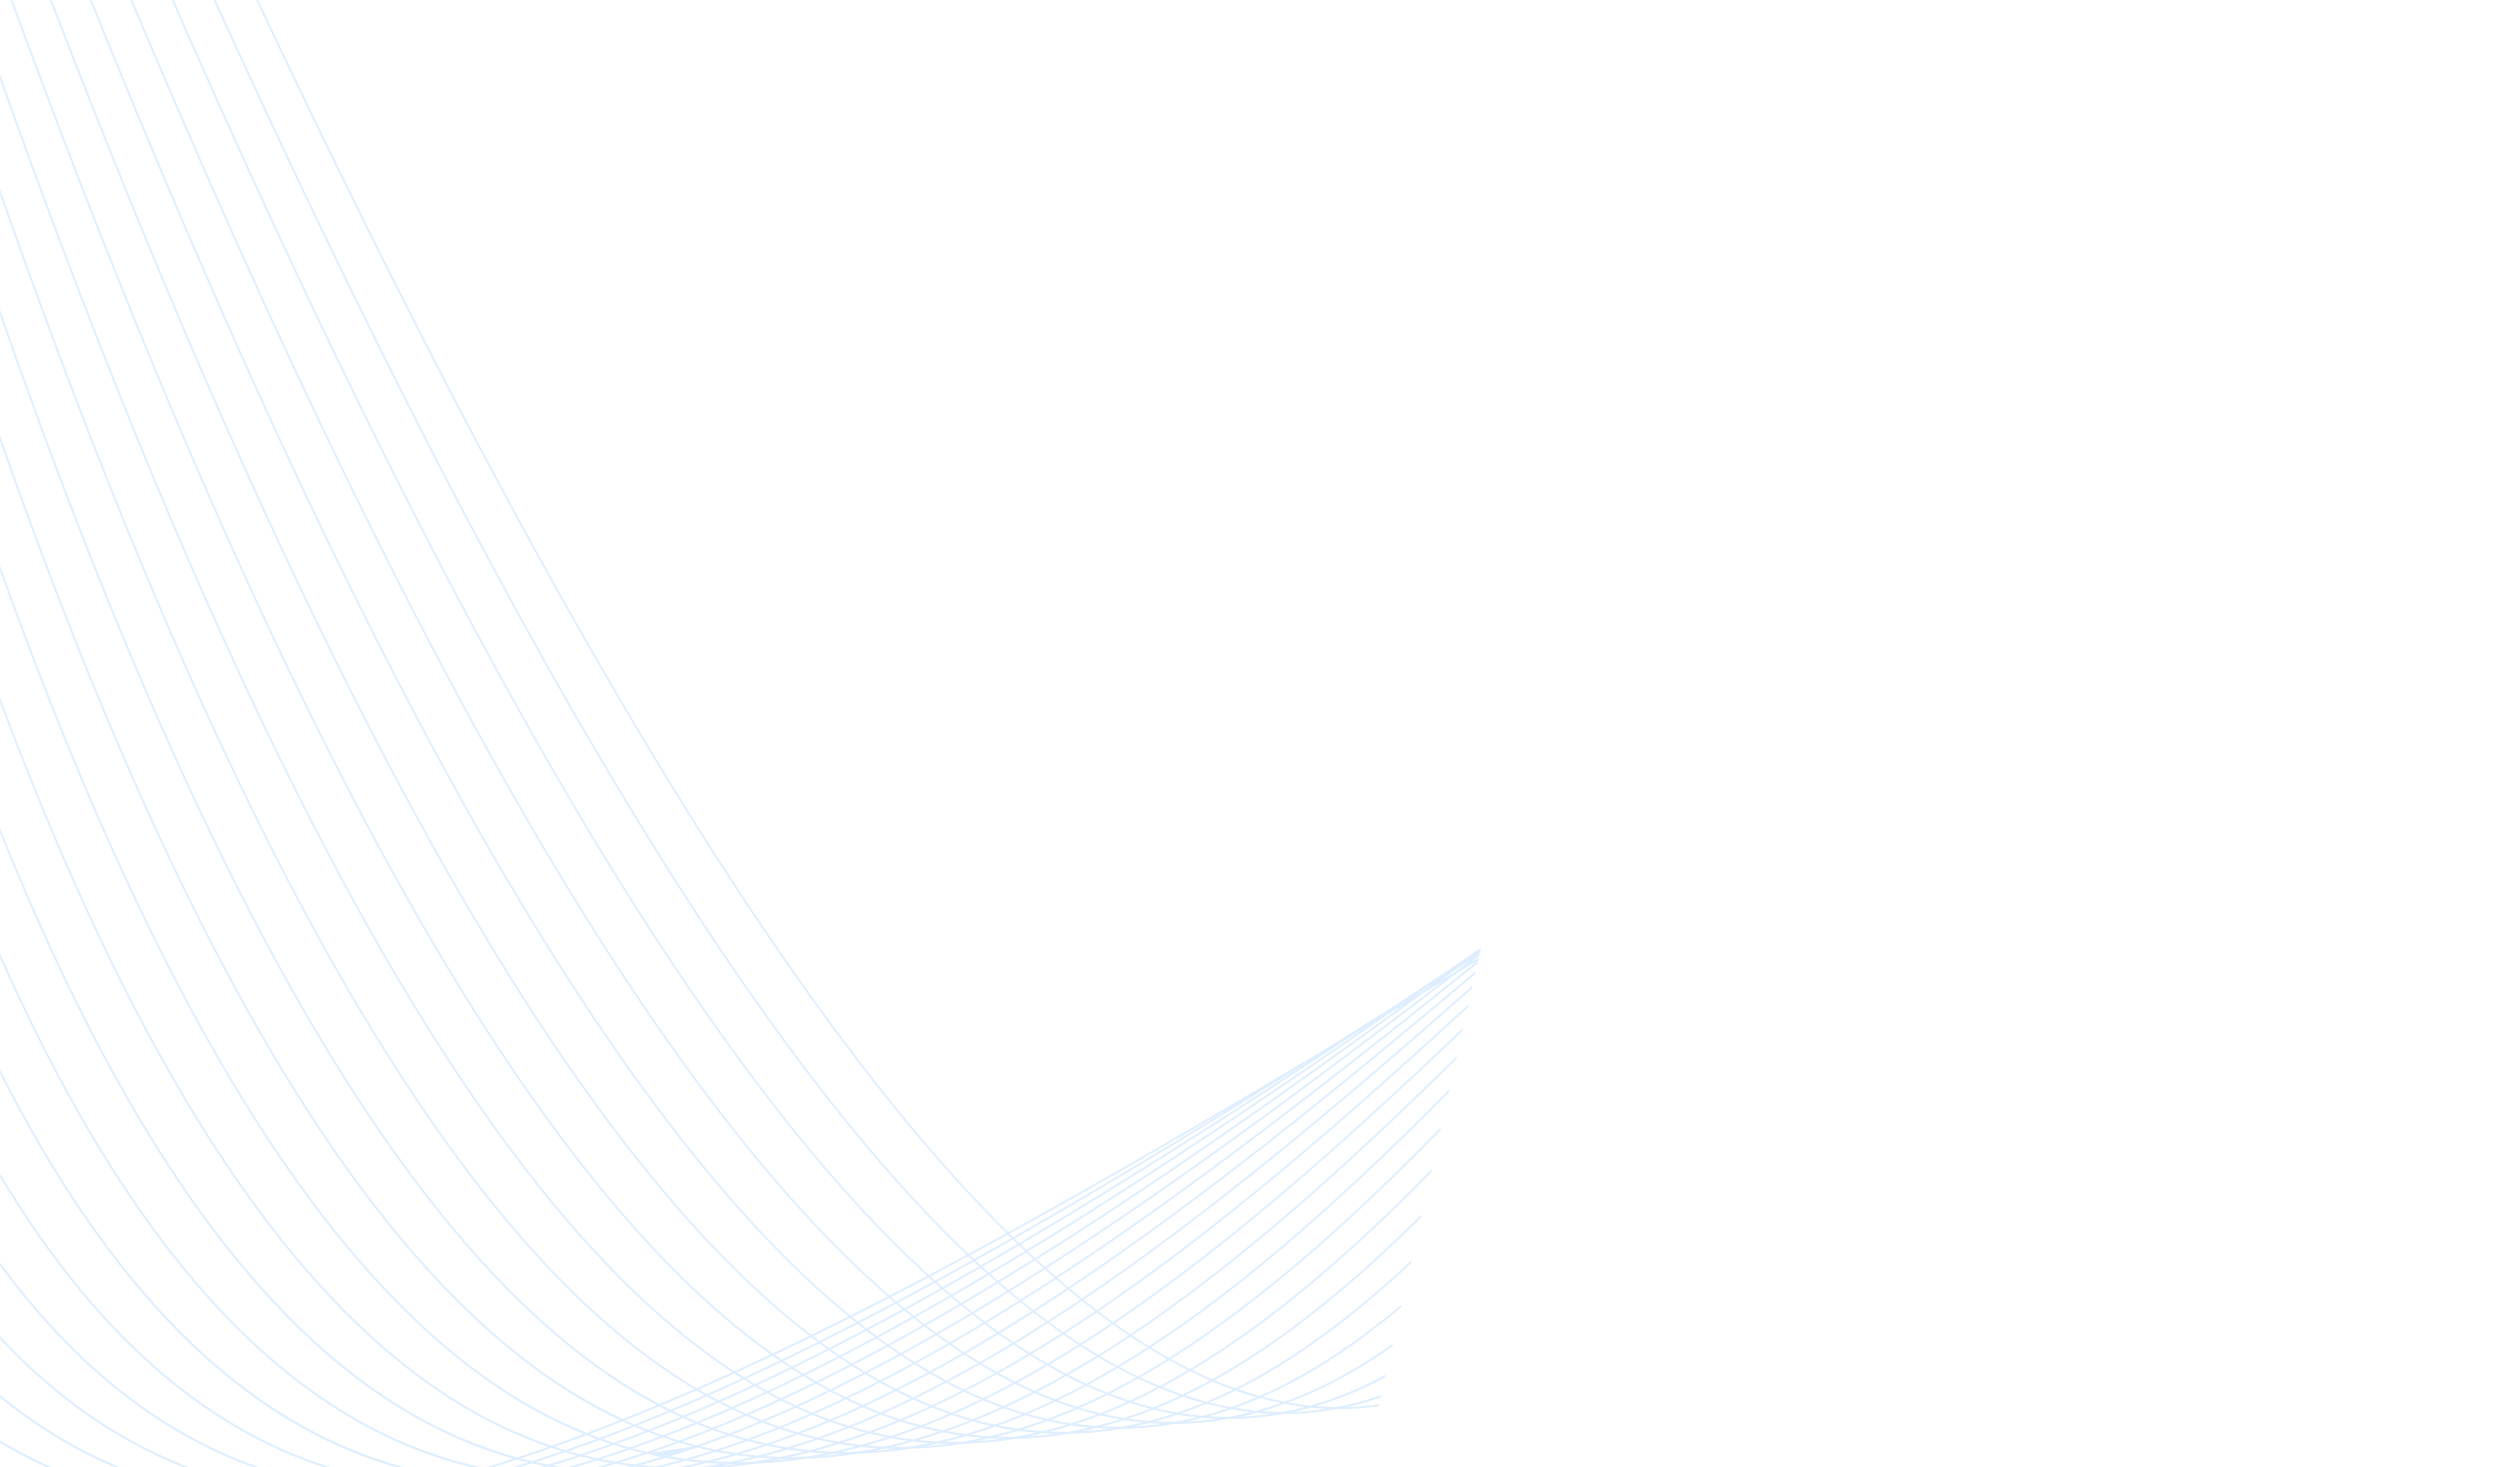 <svg width="1920" height="1127" viewBox="0 0 1920 1127" fill="none" xmlns="http://www.w3.org/2000/svg">
<mask id="mask0_1_5036" style="mask-type:alpha" maskUnits="userSpaceOnUse" x="0" y="0" width="1920" height="1127">
<rect width="1920" height="1127" fill="#4BC261"/>
</mask>
<g mask="url(#mask0_1_5036)">
<path opacity="0.3" d="M320.127 1148.22C318.471 1148.22 316.819 1148.19 315.166 1148.16C312.294 1148.74 309.438 1149.26 306.575 1149.8C308.108 1149.71 309.631 1149.64 311.171 1149.54C314.15 1149.12 317.134 1148.68 320.127 1148.22ZM511.176 1117.92C518.241 1115.74 525.33 1113.43 532.449 1110.99L511.176 1117.92ZM345.127 1143.86C342.374 1143.75 339.614 1143.66 336.873 1143.48C332.169 1144.56 327.488 1145.59 322.818 1146.57C325.534 1146.55 328.254 1146.51 330.98 1146.44C335.682 1145.63 340.392 1144.78 345.127 1143.86ZM358.083 1144.19C356.006 1144.18 353.934 1144.15 351.867 1144.09C348.659 1144.75 345.459 1145.39 342.27 1146C344.192 1145.9 346.112 1145.81 348.043 1145.69C351.382 1145.21 354.728 1144.72 358.083 1144.19ZM368.988 1138.77C365.917 1138.5 362.843 1138.23 359.78 1137.88C354.034 1139.38 348.309 1140.81 342.61 1142.16C345.698 1142.3 348.788 1142.41 351.887 1142.48C357.564 1141.32 363.263 1140.09 368.987 1138.77L368.988 1138.77ZM382.892 1139.72C379.86 1139.56 376.827 1139.45 373.806 1139.23C368.902 1140.4 364.019 1141.52 359.148 1142.58C362.125 1142.59 365.109 1142.57 368.097 1142.52C373.011 1141.65 377.94 1140.72 382.887 1139.72L382.892 1139.72ZM396.718 1140.15C394.201 1140.12 391.681 1140.12 389.176 1140.04C385.659 1140.78 382.151 1141.49 378.652 1142.17C380.982 1142.07 383.312 1141.98 385.651 1141.84C389.33 1141.32 393.019 1140.76 396.722 1140.15L396.718 1140.15ZM405.651 1140.22L405.615 1140.22L405.521 1140.24L405.655 1140.22L405.651 1140.22ZM392.923 1132.82C389.878 1132.38 386.847 1131.83 383.812 1131.3C377.303 1133.17 370.818 1134.98 364.363 1136.69C367.515 1137.02 370.667 1137.36 373.83 1137.6C380.167 1136.09 386.525 1134.51 392.92 1132.81L392.923 1132.82ZM406.647 1134.46C403.446 1134.14 400.261 1133.72 397.07 1133.31C391.118 1134.92 385.187 1136.46 379.282 1137.91C382.586 1138.1 385.884 1138.31 389.202 1138.42C394.992 1137.19 400.81 1135.87 406.647 1134.46ZM421.046 1135.6C417.865 1135.41 414.686 1135.18 411.514 1134.91C406.34 1136.19 401.186 1137.38 396.05 1138.53C399.24 1138.58 402.424 1138.64 405.623 1138.61C410.746 1137.68 415.885 1136.68 421.046 1135.6ZM435.17 1136.14C432.467 1136.09 429.759 1136.04 427.064 1135.93C423.236 1136.77 419.42 1137.56 415.611 1138.32C418.055 1138.23 420.492 1138.2 422.94 1138.06C427.007 1137.49 431.083 1136.83 435.17 1136.14ZM444.941 1136.22C444.565 1136.23 444.183 1136.24 443.807 1136.24L442.264 1136.53C443.158 1136.43 444.051 1136.32 444.945 1136.22L444.941 1136.22ZM417.843 1125.79C414.716 1125.17 411.594 1124.55 408.477 1123.82C401.42 1126.06 394.4 1128.2 387.409 1130.25C390.639 1130.77 393.875 1131.25 397.116 1131.68C403.997 1129.81 410.9 1127.86 417.84 1125.79L417.843 1125.79ZM430.963 1128.17C427.659 1127.65 424.362 1127.08 421.07 1126.44C414.427 1128.45 407.814 1130.35 401.224 1132.17C404.658 1132.59 408.099 1132.98 411.549 1133.28C417.992 1131.68 424.466 1129.98 430.963 1128.17ZM444.944 1130.11C441.55 1129.72 438.161 1129.25 434.775 1128.74C428.645 1130.47 422.553 1132.09 416.471 1133.64C420.009 1133.91 423.545 1134.16 427.094 1134.31C433.023 1133 438.973 1131.61 444.944 1130.11ZM459.629 1131.48C456.265 1131.25 452.916 1130.91 449.564 1130.57C444.179 1131.95 438.815 1133.25 433.469 1134.48C436.92 1134.56 440.371 1134.64 443.836 1134.63C449.082 1133.66 454.342 1132.63 459.629 1131.48ZM473.955 1132.22C471.118 1132.14 468.288 1131.94 465.461 1131.79C461.278 1132.74 457.109 1133.63 452.95 1134.48C455.805 1134.39 458.663 1134.28 461.525 1134.14C465.662 1133.54 469.797 1132.93 473.955 1132.22ZM484.781 1132.26C483.948 1132.27 483.116 1132.25 482.283 1132.26C481.262 1132.45 480.236 1132.64 479.216 1132.83C481.069 1132.66 482.925 1132.47 484.781 1132.26ZM442.975 1117.91C440.029 1117.13 437.094 1116.23 434.158 1115.34C426.568 1117.95 419.016 1120.45 411.496 1122.86C414.699 1123.56 417.913 1124.18 421.123 1124.79C428.375 1122.6 435.655 1120.32 442.975 1117.91ZM455.627 1120.91C452.358 1120.19 449.097 1119.4 445.833 1118.59C438.634 1120.98 431.47 1123.26 424.334 1125.44C427.819 1126.07 431.319 1126.59 434.813 1127.1C441.722 1125.15 448.656 1123.08 455.623 1120.91L455.627 1120.91ZM469.204 1123.56C465.664 1122.94 462.126 1122.35 458.593 1121.61C451.871 1123.73 445.178 1125.74 438.51 1127.66C442.194 1128.16 445.891 1128.56 449.587 1128.94C456.101 1127.26 462.637 1125.46 469.199 1123.56L469.204 1123.56ZM483.661 1125.74C479.99 1125.27 476.321 1124.79 472.662 1124.19C466.441 1126.03 460.244 1127.75 454.071 1129.38C457.869 1129.72 461.675 1129.96 465.487 1130.16C471.525 1128.79 477.584 1127.32 483.665 1125.74L483.661 1125.74ZM498.761 1127.3C495.092 1127.01 491.419 1126.69 487.757 1126.27C482.234 1127.75 476.724 1129.16 471.235 1130.46C474.919 1130.6 478.613 1130.63 482.307 1130.65C484.823 1130.17 487.331 1129.75 489.856 1129.23C492.817 1128.62 495.789 1127.98 498.761 1127.3ZM513.452 1128.13C510.271 1128.02 507.095 1127.92 503.924 1127.71C499.489 1128.75 495.069 1129.75 490.654 1130.66C493.87 1130.59 497.097 1130.41 500.323 1130.26C504.689 1129.62 509.068 1128.91 513.453 1128.13L513.452 1128.13ZM524.723 1128.38C523.488 1128.38 522.257 1128.39 521.022 1128.37C519.611 1128.65 518.206 1128.88 516.796 1129.14C519.436 1128.9 522.073 1128.67 524.719 1128.38L524.723 1128.38ZM469.076 1108.91C466.169 1107.96 463.262 1107.01 460.355 1105.98C452.47 1108.89 444.621 1111.7 436.809 1114.42C439.838 1115.29 442.865 1116.15 445.904 1116.93C453.596 1114.37 461.316 1111.7 469.079 1108.92L469.076 1108.91ZM481.007 1112.57C477.81 1111.65 474.617 1110.72 471.423 1109.7C463.833 1112.45 456.277 1115.07 448.754 1117.6C452.052 1118.43 455.353 1119.26 458.659 1119.96C466.075 1117.61 473.52 1115.16 481.006 1112.57L481.007 1112.57ZM493.867 1115.97C490.446 1115.14 487.027 1114.24 483.61 1113.29C476.334 1115.83 469.091 1118.24 461.873 1120.56C465.485 1121.27 469.099 1121.96 472.717 1122.55C479.739 1120.48 486.788 1118.28 493.871 1115.97L493.867 1115.97ZM507.671 1118.97C504.059 1118.28 500.456 1117.46 496.85 1116.63C489.958 1118.91 483.095 1121.06 476.254 1123.11C480.095 1123.7 483.942 1124.2 487.794 1124.64C494.393 1122.87 501.018 1120.98 507.667 1118.97L507.671 1118.97ZM522.377 1121.44C518.628 1120.9 514.883 1120.24 511.14 1119.56C504.759 1121.52 498.401 1123.38 492.065 1125.12C496.024 1125.53 499.991 1125.84 503.962 1126.09C510.084 1124.65 516.22 1123.12 522.377 1121.44ZM537.654 1123.21C533.935 1122.87 530.221 1122.4 526.506 1121.92C520.826 1123.5 515.164 1125 509.514 1126.39C513.358 1126.57 517.209 1126.71 521.059 1126.76C526.574 1125.68 532.105 1124.5 537.649 1123.22L537.654 1123.21ZM552.917 1124.21C549.613 1124.07 546.313 1123.82 543.013 1123.57C542.017 1123.82 541.018 1124.08 540.023 1124.31C536.378 1125.18 532.751 1125.92 529.118 1126.69C532.572 1126.65 536.027 1126.62 539.492 1126.48C543.958 1125.81 548.433 1125.03 552.916 1124.21L552.917 1124.21ZM564.852 1124.42C563.365 1124.42 561.878 1124.37 560.393 1124.36C558.495 1124.74 556.591 1125.16 554.693 1125.52C558.071 1125.21 561.463 1124.81 564.852 1124.42ZM495.602 1098.99C492.852 1097.9 490.102 1096.81 487.357 1095.64C479.124 1098.9 470.927 1102.04 462.766 1105.08C465.679 1106.09 468.593 1107.09 471.508 1108.02C479.507 1105.13 487.539 1102.12 495.605 1098.99L495.602 1098.99ZM506.761 1103.24C503.752 1102.18 500.744 1101 497.738 1099.82C489.738 1102.93 481.778 1105.93 473.854 1108.82C477.122 1109.83 480.398 1110.72 483.674 1111.63C491.336 1108.95 499.034 1106.16 506.761 1103.24ZM519.11 1107.27C515.77 1106.25 512.429 1105.14 509.091 1104C501.448 1106.9 493.842 1109.68 486.264 1112.35C489.804 1113.3 493.347 1114.16 496.896 1114.98C504.269 1112.53 511.676 1109.97 519.11 1107.27ZM532.449 1110.99C528.793 1110.05 525.136 1109.12 521.482 1108.04C514.23 1110.69 507.007 1113.22 499.812 1115.63M546.701 1114.29C542.847 1113.49 538.994 1112.67 535.141 1111.72C528.259 1114.1 521.402 1116.35 514.574 1118.49C518.558 1119.17 522.544 1119.78 526.535 1120.29C533.234 1118.42 539.957 1116.42 546.7 1114.3L546.701 1114.29ZM561.816 1117.01C557.81 1116.4 553.804 1115.73 549.804 1114.95C543.407 1117 537.025 1118.95 530.669 1120.77C534.788 1121.24 538.91 1121.64 543.033 1121.94C549.279 1120.42 555.538 1118.79 561.817 1117.01L561.816 1117.01ZM577.398 1118.99C573.426 1118.59 569.453 1118.15 565.485 1117.58C559.719 1119.25 553.965 1120.82 548.229 1122.28C552.291 1122.51 556.355 1122.66 560.423 1122.74C566.069 1121.61 571.725 1120.36 577.398 1118.99ZM592.994 1120.15C589.336 1119.98 585.674 1119.78 582.018 1119.47C577.216 1120.67 572.421 1121.81 567.636 1122.85C571.353 1122.83 575.073 1122.7 578.797 1122.56C583.523 1121.84 588.255 1121.04 592.995 1120.15L592.994 1120.15ZM605.444 1120.51C603.498 1120.49 601.553 1120.53 599.608 1120.48C597.541 1120.9 595.473 1121.29 593.409 1121.68C597.419 1121.36 601.426 1120.98 605.444 1120.51ZM522.607 1088.15C520.044 1086.97 517.484 1085.7 514.919 1084.42C506.382 1088 497.881 1091.46 489.416 1094.82C492.216 1095.98 495.015 1097.03 497.814 1098.12C506.041 1094.91 514.303 1091.59 522.607 1088.15ZM533.26 1092.82C530.362 1091.61 527.461 1090.31 524.561 1089C516.321 1092.43 508.119 1095.74 499.95 1098.95C503.019 1100.12 506.086 1101.25 509.158 1102.32C517.158 1099.28 525.194 1096.11 533.26 1092.82ZM544.958 1097.43C541.713 1096.22 538.465 1095 535.217 1093.68C527.272 1096.94 519.363 1100.07 511.485 1103.08C514.834 1104.23 518.185 1105.36 521.536 1106.37C529.312 1103.52 537.119 1100.54 544.959 1097.43L544.958 1097.43ZM557.624 1101.89C554.115 1100.74 550.606 1099.53 547.098 1098.24C539.402 1101.31 531.734 1104.26 524.099 1107.07C527.79 1108.13 531.484 1109.13 535.181 1110.06C542.633 1107.47 550.114 1104.75 557.624 1101.89ZM571.249 1106.03C567.493 1104.99 563.736 1103.84 559.975 1102.64C552.576 1105.48 545.206 1108.19 537.861 1110.76C541.853 1111.71 545.844 1112.52 549.839 1113.31C556.952 1111.02 564.088 1108.6 571.248 1106.03L571.249 1106.03ZM585.766 1109.67C581.808 1108.79 577.851 1107.78 573.892 1106.72C566.867 1109.27 559.865 1111.68 552.887 1113.95C557.088 1114.74 561.292 1115.36 565.497 1115.95C572.231 1114 578.991 1111.91 585.766 1109.67ZM601.156 1112.68C597.057 1111.99 592.96 1111.17 588.861 1110.3C582.287 1112.5 575.735 1114.58 569.195 1116.52C573.475 1117.07 577.755 1117.48 582.035 1117.85C584.165 1117.31 586.289 1116.83 588.42 1116.27C592.658 1115.14 596.906 1113.94 601.159 1112.68L601.156 1112.68ZM617.121 1114.9C613.023 1114.44 608.923 1113.85 604.824 1113.22C599.423 1114.85 594.03 1116.4 588.648 1117.83C588.103 1117.97 587.555 1118.09 587.009 1118.23C591.208 1118.53 595.406 1118.75 599.604 1118.87C605.431 1117.67 611.268 1116.35 617.117 1114.9L617.121 1114.9ZM633.245 1116.22C629.435 1116.01 625.626 1115.68 621.813 1115.32C616.858 1116.61 611.915 1117.79 606.981 1118.9C610.878 1118.9 614.769 1118.89 618.668 1118.76C623.523 1118.01 628.381 1117.17 633.245 1116.22ZM645.689 1116.69C643.665 1116.66 641.642 1116.54 639.621 1116.46C637.011 1117.01 634.4 1117.59 631.791 1118.08C636.422 1117.73 641.054 1117.24 645.689 1116.69ZM550.135 1076.38C547.742 1075.14 545.349 1073.74 542.954 1072.38C534.212 1076.23 525.51 1079.98 516.839 1083.62C519.443 1084.89 522.046 1086.11 524.65 1087.3C533.111 1083.78 541.601 1080.14 550.134 1076.39L550.135 1076.38ZM560.243 1081.42C557.464 1080.07 554.685 1078.71 551.903 1077.29C543.432 1081.02 534.997 1084.65 526.596 1088.16C529.499 1089.48 532.4 1090.79 535.301 1091.98C543.578 1088.59 551.893 1085.07 560.242 1081.42L560.243 1081.42ZM571.255 1086.56C568.186 1085.2 565.117 1083.79 562.042 1082.31C553.766 1085.94 545.522 1089.44 537.316 1092.82C540.598 1094.14 543.881 1095.35 547.163 1096.55C555.16 1093.36 563.195 1090.02 571.254 1086.57L571.255 1086.56ZM583.205 1091.67C579.876 1090.34 576.536 1088.88 573.199 1087.41C565.2 1090.85 557.237 1094.17 549.299 1097.36C552.874 1098.65 556.452 1099.82 560.024 1100.96C567.723 1098 575.449 1094.9 583.205 1091.67ZM596.246 1096.53C592.605 1095.27 588.964 1093.88 585.317 1092.46C577.642 1095.67 569.991 1098.76 562.372 1101.71C566.224 1102.9 570.074 1104.02 573.925 1105.05C581.341 1102.35 588.778 1099.51 596.246 1096.53ZM610.307 1101.02C606.357 1099.86 602.404 1098.65 598.449 1097.31C591.124 1100.26 583.825 1103.06 576.548 1105.74C580.662 1106.8 584.777 1107.78 588.888 1108.65C596.005 1106.26 603.144 1103.71 610.307 1101.02ZM625.246 1104.99C621.064 1104 616.88 1102.96 612.69 1101.76C605.739 1104.4 598.806 1106.9 591.889 1109.26C596.208 1110.13 600.53 1110.91 604.846 1111.58C611.63 1109.53 618.428 1107.34 625.242 1104.99L625.246 1104.99ZM640.943 1108.28C636.624 1107.5 632.303 1106.67 627.978 1105.68C621.461 1107.96 614.962 1110.11 608.474 1112.11C612.916 1112.74 617.361 1113.27 621.805 1113.69C626.44 1112.48 631.08 1111.24 635.726 1109.87C637.462 1109.36 639.202 1108.81 640.943 1108.28ZM657.087 1110.72C652.799 1110.21 648.505 1109.64 644.21 1108.92C641.47 1109.78 638.731 1110.62 635.996 1111.42C632.737 1112.38 629.492 1113.22 626.238 1114.1C630.701 1114.46 635.162 1114.69 639.622 1114.84C645.437 1113.61 651.256 1112.23 657.087 1110.72ZM673.284 1112.23C669.295 1111.98 665.302 1111.67 661.308 1111.25C656.177 1112.63 651.048 1113.91 645.928 1115.08C650.049 1115.14 654.167 1115.03 658.291 1114.91C663.284 1114.13 668.283 1113.23 673.284 1112.23ZM686.692 1112.72C684.409 1112.69 682.128 1112.62 679.847 1112.54C677.001 1113.16 674.162 1113.67 671.319 1114.22C676.442 1113.84 681.566 1113.35 686.692 1112.72ZM578.157 1063.72C575.91 1062.4 573.655 1060.96 571.402 1059.54C562.478 1063.66 553.59 1067.67 544.736 1071.59C547.153 1072.95 549.573 1074.31 551.992 1075.57C560.677 1071.73 569.401 1067.78 578.157 1063.72ZM587.644 1069.09C585.005 1067.63 582.368 1066.21 579.727 1064.69C571.047 1068.72 562.399 1072.64 553.788 1076.46C556.571 1077.87 559.348 1079.26 562.126 1080.6C570.597 1076.88 579.102 1073.04 587.644 1069.09ZM597.994 1074.68C595.104 1073.19 592.203 1071.61 589.303 1070C580.808 1073.95 572.349 1077.78 563.925 1081.49C567.038 1082.96 570.148 1084.34 573.261 1085.7C581.474 1082.16 589.719 1078.48 597.999 1074.67L597.994 1074.68ZM609.399 1080.3C606.197 1078.8 602.985 1077.18 599.772 1075.55C591.549 1079.35 583.359 1083.01 575.196 1086.55C578.587 1088.02 581.976 1089.44 585.358 1090.77C593.34 1087.42 601.353 1083.93 609.395 1080.3L609.399 1080.3ZM621.873 1085.8C618.315 1084.31 614.754 1082.81 611.187 1081.18C603.252 1084.78 595.348 1088.23 587.469 1091.56C591.14 1092.98 594.807 1094.38 598.474 1095.64C606.245 1092.51 614.044 1089.23 621.872 1085.8L621.873 1085.8ZM635.286 1091.07C631.468 1089.67 627.643 1088.21 623.811 1086.63C616.113 1090.02 608.445 1093.26 600.8 1096.36C604.775 1097.68 608.743 1098.96 612.709 1100.1C620.214 1097.25 627.736 1094.24 635.286 1091.07ZM649.64 1095.97C645.569 1094.7 641.491 1093.33 637.41 1091.86C629.994 1094.99 622.607 1097.96 615.237 1100.79C619.492 1101.97 623.738 1103.06 627.985 1104.04C635.185 1101.51 642.402 1098.81 649.64 1095.97ZM664.903 1100.29C660.608 1099.2 656.306 1098 651.999 1096.69C644.932 1099.5 637.879 1102.15 630.848 1104.66C635.307 1105.63 639.76 1106.53 644.211 1107.28C651.093 1105.12 657.992 1102.79 664.904 1100.29L664.903 1100.29ZM680.95 1103.88C676.502 1103.02 672.047 1102.05 667.588 1100.96C660.949 1103.39 654.327 1105.66 647.713 1107.8C652.249 1108.5 656.779 1109.14 661.306 1109.62C667.847 1107.86 674.389 1105.98 680.951 1103.88L680.95 1103.88ZM697.525 1106.57C693.072 1105.99 688.61 1105.29 684.142 1104.49C683.481 1104.71 682.82 1104.94 682.161 1105.15C676.777 1106.88 671.397 1108.5 666.025 1110.02C670.63 1110.41 675.227 1110.75 679.822 1110.93C685.719 1109.64 691.622 1108.16 697.529 1106.57L697.525 1106.57ZM713.998 1108.22C709.814 1107.93 705.626 1107.57 701.43 1107.08C696.236 1108.53 691.045 1109.87 685.856 1111.09C690.124 1111.17 694.388 1111.15 698.653 1111.04C703.769 1110.22 708.882 1109.28 713.998 1108.22ZM727.817 1108.83C725.072 1108.79 722.331 1108.77 719.58 1108.64C716.736 1109.28 713.891 1109.91 711.046 1110.48C716.639 1110.09 722.231 1109.54 727.817 1108.83ZM606.525 1050.25C604.43 1048.89 602.329 1047.41 600.227 1045.96C591.146 1050.33 582.095 1054.6 573.082 1058.77C575.334 1060.19 577.584 1061.64 579.829 1062.95C588.692 1058.83 597.592 1054.59 606.525 1050.25ZM615.425 1055.85C612.944 1054.31 610.471 1052.83 607.984 1051.24C599.114 1055.56 590.28 1059.77 581.482 1063.87C584.123 1065.38 586.759 1066.83 589.394 1068.28C598.039 1064.26 606.715 1060.11 615.425 1055.85ZM625.143 1061.79C622.42 1060.22 619.688 1058.5 616.956 1056.8C608.289 1061.04 599.65 1065.19 591.052 1069.2C593.986 1070.8 596.916 1072.34 599.844 1073.84C608.246 1069.96 616.679 1065.94 625.147 1061.8L625.143 1061.79ZM636.019 1067.83C632.939 1066.17 629.858 1064.46 626.769 1062.7C618.348 1066.83 609.955 1070.83 601.6 1074.71C604.819 1076.34 608.038 1077.98 611.246 1079.47C619.473 1075.73 627.734 1071.85 636.019 1067.83ZM647.866 1073.91C644.467 1072.24 641.062 1070.54 637.653 1068.73C629.448 1072.72 621.266 1076.58 613.121 1080.29C616.707 1081.91 620.286 1083.46 623.858 1084.93C631.833 1081.42 639.836 1077.73 647.866 1073.91ZM660.652 1079.92C656.982 1078.29 653.301 1076.57 649.611 1074.77C641.638 1078.58 633.694 1082.25 625.774 1085.76C629.671 1087.34 633.554 1088.78 637.439 1090.17C645.152 1086.91 652.889 1083.49 660.653 1079.91L660.652 1079.92ZM674.397 1085.66C670.454 1084.13 666.5 1082.46 662.539 1080.73C654.856 1084.29 647.196 1087.71 639.559 1090.96C643.717 1092.43 647.871 1093.77 652.018 1095.03C659.457 1092.06 666.917 1088.95 674.397 1085.66ZM689.05 1090.95C684.861 1089.57 680.664 1088.02 676.459 1086.42C669.077 1089.69 661.716 1092.8 654.373 1095.75C658.786 1097.06 663.19 1098.23 667.586 1099.3C674.725 1096.68 681.878 1093.91 689.047 1090.95L689.05 1090.95ZM704.609 1095.63C700.214 1094.45 695.802 1093.09 691.385 1091.67C684.33 1094.61 677.292 1097.37 670.266 1099.98C674.896 1101.06 679.521 1102.01 684.136 1102.85C690.948 1100.62 697.773 1098.21 704.606 1095.63L704.609 1095.63ZM720.875 1099.5C716.35 1098.57 711.813 1097.47 707.268 1096.29C700.592 1098.85 693.924 1101.22 687.267 1103.45C691.995 1104.26 696.711 1104.91 701.424 1105.46C707.902 1103.65 714.385 1101.67 720.875 1099.5ZM737.902 1102.44C733.301 1101.8 728.682 1100.99 724.057 1100.1C717.825 1102.22 711.6 1104.16 705.377 1105.96C710.117 1106.46 714.845 1106.8 719.567 1107.03C725.678 1105.66 731.79 1104.16 737.901 1102.45L737.902 1102.44ZM754.868 1104.27C750.542 1103.94 746.207 1103.49 741.868 1102.95C736.573 1104.48 731.28 1105.9 725.986 1107.19C730.405 1107.28 734.825 1107.33 739.234 1107.23C744.447 1106.38 749.658 1105.39 754.869 1104.27L754.868 1104.27ZM769.052 1104.98C766.11 1104.92 763.166 1104.81 760.216 1104.64C756.884 1105.41 753.554 1106.16 750.222 1106.83C756.508 1106.44 762.785 1105.79 769.052 1104.98ZM635.179 1036.03C633.244 1034.65 631.296 1033.16 629.348 1031.69C620.13 1036.29 610.946 1040.79 601.797 1045.2C603.895 1046.66 605.996 1048.14 608.087 1049.5C617.081 1045.11 626.111 1040.63 635.178 1036.03L635.179 1036.03ZM643.521 1041.76C641.204 1040.17 638.9 1038.65 636.578 1037.03C627.556 1041.61 618.57 1046.08 609.615 1050.45C612.094 1052.03 614.566 1053.52 617.043 1055.05C625.835 1050.74 634.661 1046.3 643.521 1041.76ZM652.659 1047.96C650.096 1046.3 647.524 1044.51 644.951 1042.73C636.127 1047.27 627.33 1051.69 618.573 1056C621.331 1057.7 624.089 1059.37 626.838 1060.96C635.414 1056.75 644.019 1052.42 652.659 1047.96ZM662.98 1054.34C660.05 1052.56 657.115 1050.76 654.171 1048.9C645.57 1053.34 637 1057.67 628.463 1061.86C631.548 1063.63 634.636 1065.36 637.711 1067C646.106 1062.92 654.53 1058.7 662.985 1054.34L662.98 1054.34ZM674.212 1060.92C670.977 1059.1 667.743 1057.23 664.496 1055.28C656.081 1059.63 647.695 1063.84 639.339 1067.91C642.785 1069.72 646.217 1071.39 649.653 1073.06C657.812 1069.16 666.001 1065.12 674.216 1060.92L674.212 1060.92ZM686.363 1067.54C682.86 1065.73 679.343 1063.79 675.819 1061.81C667.647 1066 659.506 1070.03 651.391 1073.92C655.118 1075.71 658.843 1077.4 662.554 1079.03C670.465 1075.36 678.402 1071.53 686.363 1067.54ZM699.512 1074.02C695.718 1072.26 691.9 1070.34 688.087 1068.39C680.179 1072.36 672.302 1076.17 664.442 1079.84C668.457 1081.56 672.465 1083.21 676.463 1084.73C684.127 1081.33 691.807 1077.76 699.512 1074.02ZM713.693 1080.17C709.582 1078.49 705.461 1076.73 701.327 1074.85C693.705 1078.56 686.103 1082.1 678.52 1085.49C682.814 1087.1 687.103 1088.62 691.378 1090C698.803 1086.9 706.241 1083.61 713.694 1080.17L713.693 1080.17ZM728.766 1085.87C724.381 1084.34 719.993 1082.75 715.588 1080.98C708.262 1084.39 700.952 1087.63 693.659 1090.71C698.201 1092.13 702.737 1093.46 707.257 1094.64C714.415 1091.9 721.586 1088.97 728.766 1085.87ZM744.682 1090.92C740.083 1089.61 735.476 1088.21 730.85 1086.63C723.852 1089.68 716.861 1092.57 709.88 1095.29C714.615 1096.47 719.339 1097.54 724.051 1098.46C725.013 1098.13 725.977 1097.85 726.936 1097.52C732.848 1095.46 738.76 1093.26 744.682 1090.92ZM761.161 1095.12C756.459 1094.08 751.752 1092.95 747.022 1091.64C740.43 1094.27 733.845 1096.75 727.264 1099.04L727.229 1099.06C732.107 1099.95 736.969 1100.7 741.827 1101.32C748.269 1099.44 754.717 1097.34 761.162 1095.11L761.161 1095.12ZM778.241 1098.33C773.533 1097.62 768.807 1096.74 764.072 1095.74C757.907 1097.92 751.741 1099.95 745.575 1101.81C750.458 1102.36 755.327 1102.76 760.191 1103.03C766.21 1101.63 772.227 1100.08 778.241 1098.33ZM795.687 1100.34C791.217 1099.97 786.73 1099.43 782.237 1098.83C776.753 1100.48 771.263 1101.97 765.777 1103.34C770.286 1103.52 774.782 1103.56 779.274 1103.49C784.754 1102.59 790.227 1101.56 795.691 1100.34L795.687 1100.34ZM810.431 1101.16C807.297 1101.08 804.152 1100.89 801.005 1100.69C797.491 1101.53 793.975 1102.29 790.457 1103C797.132 1102.61 803.789 1102.04 810.427 1101.16L810.431 1101.16ZM664.107 1021.08C662.319 1019.71 660.519 1018.25 658.719 1016.79C649.393 1021.6 640.104 1026.32 630.843 1030.95C632.79 1032.42 634.739 1033.9 636.68 1035.27C645.789 1030.65 654.932 1025.91 664.106 1021.09L664.107 1021.08ZM671.888 1026.88C669.742 1025.28 667.603 1023.71 665.454 1022.09C656.305 1026.91 647.19 1031.63 638.11 1036.25C640.419 1037.85 642.725 1039.4 645.033 1040.97C653.951 1036.39 662.901 1031.69 671.884 1026.88L671.888 1026.88ZM680.496 1033.25C678.086 1031.53 675.659 1029.7 673.234 1027.89C664.278 1032.68 655.358 1037.37 646.467 1041.95C649.061 1043.72 651.653 1045.48 654.24 1047.14C662.962 1042.63 671.714 1038 680.501 1033.24L680.496 1033.25ZM690.248 1039.9C687.472 1038.03 684.697 1036.16 681.913 1034.21C673.16 1038.95 664.44 1043.57 655.748 1048.08C658.688 1049.94 661.622 1051.76 664.551 1053.53C673.088 1049.12 681.652 1044.58 690.248 1039.9ZM700.884 1046.86C697.812 1044.92 694.735 1042.93 691.648 1040.86C683.088 1045.53 674.56 1050.07 666.057 1054.48C669.333 1056.43 672.594 1058.26 675.853 1060.09C684.169 1055.82 692.512 1051.42 700.883 1046.87L700.884 1046.86ZM712.438 1054.01C709.096 1052.05 705.733 1049.91 702.371 1047.78C694.044 1052.32 685.741 1056.73 677.468 1060.98C681.023 1062.96 684.57 1064.87 688.109 1066.68C696.193 1062.61 704.305 1058.39 712.441 1054.01L712.438 1054.01ZM725.117 1061.08C721.426 1059.09 717.725 1057.03 714.012 1054.89C705.928 1059.24 697.865 1063.47 689.829 1067.52C693.672 1069.47 697.511 1071.38 701.33 1073.14C709.237 1069.29 717.165 1065.27 725.117 1061.08ZM738.732 1068.02C734.731 1066.08 730.723 1064.1 726.698 1061.96C718.839 1066.12 711.001 1070.12 703.186 1073.95C707.326 1075.82 711.461 1077.64 715.575 1079.3C723.276 1075.71 730.996 1071.96 738.732 1068.02ZM753.268 1074.64C749.001 1072.82 744.724 1070.91 740.428 1068.86C732.795 1072.76 725.175 1076.5 717.573 1080.07C722.004 1081.81 726.42 1083.46 730.826 1084.96C738.295 1081.7 745.773 1078.27 753.268 1074.64ZM768.672 1080.75C764.167 1079.1 759.646 1077.34 755.108 1075.44C747.731 1079.04 740.367 1082.45 733.017 1085.69C737.688 1087.25 742.347 1088.7 746.989 1089.99C754.208 1087.1 761.436 1084.02 768.673 1080.75L768.672 1080.75ZM784.9 1086.17C780.193 1084.75 775.471 1083.21 770.729 1081.51C763.658 1084.74 756.592 1087.76 749.539 1090.62C754.382 1091.91 759.214 1093.09 764.032 1094.11C766.378 1093.27 768.723 1092.5 771.066 1091.63C775.678 1089.9 780.289 1088.07 784.903 1086.17L784.9 1086.17ZM801.797 1090.69C796.961 1089.57 792.103 1088.31 787.23 1086.89C781.961 1089.09 776.69 1091.18 771.423 1093.15C769.978 1093.7 768.534 1094.16 767.092 1094.68C772.144 1095.67 777.184 1096.53 782.207 1097.22C788.741 1095.25 795.27 1093.06 801.8 1090.7L801.797 1090.69ZM819.1 1094.15C814.234 1093.36 809.358 1092.44 804.453 1091.35C798.293 1093.62 792.126 1095.76 785.961 1097.68C790.962 1098.29 795.95 1098.76 800.926 1099.08C806.994 1097.63 813.05 1095.97 819.101 1094.15L819.1 1094.15ZM836.412 1096.42C831.83 1096 827.235 1095.43 822.621 1094.73C817.11 1096.45 811.594 1098 806.073 1099.42C810.799 1099.63 815.508 1099.67 820.208 1099.62C825.622 1098.71 831.022 1097.65 836.412 1096.42ZM851.419 1097.35C848.254 1097.25 845.066 1096.99 841.888 1096.77C838.204 1097.67 834.518 1098.46 830.826 1099.23C837.715 1098.86 844.586 1098.27 851.419 1097.35ZM693.272 1005.47C691.602 1004.08 689.933 1002.74 688.257 1001.32C678.853 1006.32 669.476 1011.23 660.134 1016.06C661.947 1017.51 663.752 1018.92 665.554 1020.32C674.76 1015.46 683.999 1010.51 693.267 1005.47L693.272 1005.47ZM700.48 1011.29C698.505 1009.71 696.531 1008.12 694.55 1006.5C685.304 1011.53 676.092 1016.48 666.908 1021.32C669.05 1022.94 671.19 1024.52 673.327 1026.11C682.345 1021.28 691.398 1016.34 700.48 1011.29ZM708.582 1017.71C706.312 1015.97 704.034 1014.15 701.751 1012.32C692.692 1017.36 683.666 1022.29 674.67 1027.12C677.112 1028.93 679.553 1030.73 681.984 1032.45C690.817 1027.65 699.686 1022.74 708.582 1017.71ZM717.733 1024.55C715.127 1022.63 712.521 1020.7 709.902 1018.71C701.036 1023.72 692.198 1028.63 683.39 1033.42C686.167 1035.35 688.938 1037.25 691.702 1039.1C700.347 1034.38 709.023 1029.53 717.729 1024.55L717.733 1024.55ZM727.83 1031.8C724.913 1029.76 721.993 1027.69 719.058 1025.54C710.383 1030.51 701.73 1035.35 693.111 1040.06C696.219 1042.13 699.313 1044.08 702.407 1046.03C710.856 1041.42 719.327 1036.68 727.83 1031.8ZM738.838 1039.34C735.648 1037.25 732.43 1035 729.217 1032.75C720.745 1037.62 712.301 1042.35 703.886 1046.95C707.277 1049.08 710.659 1051.18 714.028 1053.15C722.276 1048.69 730.547 1044.1 738.842 1039.34L738.838 1039.34ZM750.968 1046.94C747.411 1044.77 743.852 1042.59 740.271 1040.27C732.021 1045.01 723.798 1049.58 715.594 1054.02C719.307 1056.17 723.013 1058.26 726.704 1060.23C734.772 1055.97 742.859 1051.54 750.968 1046.94ZM764.012 1054.55C760.166 1052.4 756.31 1050.2 752.436 1047.86C744.363 1052.44 736.316 1056.85 728.284 1061.12C732.347 1063.25 736.381 1065.2 740.417 1067.15C748.264 1063.12 756.128 1058.93 764.012 1054.55ZM777.981 1062C773.862 1059.92 769.729 1057.74 765.573 1055.43C757.737 1059.79 749.918 1063.97 742.113 1067.99C746.455 1070.04 750.773 1071.93 755.085 1073.75C762.703 1070.02 770.337 1066.1 777.981 1062ZM792.865 1069.09C788.482 1067.14 784.076 1065.04 779.651 1062.83C772.06 1066.92 764.483 1070.81 756.914 1074.54C761.524 1076.45 766.11 1078.19 770.685 1079.84C778.072 1076.45 785.463 1072.86 792.862 1069.09L792.865 1069.09ZM808.634 1075.64C804.003 1073.86 799.351 1071.94 794.679 1069.88C787.344 1073.64 780.019 1077.21 772.704 1080.59C777.55 1082.29 782.376 1083.82 787.182 1085.23C794.331 1082.24 801.481 1079.04 808.63 1075.64L808.634 1075.64ZM825.229 1081.43C820.388 1079.9 815.521 1078.22 810.637 1076.38C803.581 1079.77 796.524 1082.95 789.471 1085.94C794.469 1087.37 799.44 1088.61 804.4 1089.72C807.723 1088.49 811.047 1087.29 814.367 1085.97C817.987 1084.52 821.611 1083 825.229 1081.43ZM842.519 1086.29C837.529 1085.06 832.512 1083.68 827.475 1082.13C823.235 1083.99 818.995 1085.78 814.753 1087.47C812.221 1088.48 809.686 1089.38 807.153 1090.33C812.311 1091.43 817.444 1092.35 822.56 1093.12C829.224 1091.04 835.878 1088.8 842.523 1086.29L842.519 1086.29ZM860.115 1089.99C855.134 1089.13 850.128 1088.12 845.092 1086.93C838.868 1089.32 832.641 1091.57 826.401 1093.59C831.552 1094.26 836.688 1094.8 841.796 1095.17C847.913 1093.65 854.016 1091.9 860.11 1089.99L860.115 1089.99ZM877.702 1092.43C872.94 1091.96 868.167 1091.37 863.362 1090.59C857.832 1092.37 852.292 1094 846.743 1095.47C851.601 1095.72 856.443 1095.81 861.267 1095.77C866.761 1094.82 872.238 1093.72 877.703 1092.43L877.702 1092.43ZM893.056 1093.48C889.674 1093.36 886.275 1093.13 882.874 1092.86C879.04 1093.84 875.191 1094.67 871.341 1095.48C878.62 1095.12 885.856 1094.46 893.057 1093.47L893.056 1093.48ZM722.589 989.271C721.07 987.942 719.552 986.633 718.029 985.303C708.531 990.484 699.058 995.585 689.616 1000.6C691.306 1002.01 692.974 1003.32 694.659 1004.71C703.938 999.653 713.25 994.506 722.589 989.271ZM729.231 995.057C727.43 993.529 725.615 991.922 723.804 990.334C714.487 995.56 705.194 1000.7 695.936 1005.75C697.909 1007.36 699.884 1008.97 701.85 1010.54C710.946 1005.48 720.073 1000.32 729.23 995.062L729.231 995.057ZM736.851 1001.43C734.715 999.67 732.582 997.917 730.437 996.104C721.302 1001.36 712.197 1006.51 703.122 1011.56C705.414 1013.39 707.701 1015.17 709.983 1016.92C718.91 1011.86 727.867 1006.7 736.856 1001.43L736.851 1001.43ZM745.438 1008.39C743.005 1006.46 740.556 1004.46 738.108 1002.45C729.146 1007.71 720.212 1012.87 711.307 1017.91C713.918 1019.9 716.524 1021.86 719.12 1023.76C727.867 1018.76 736.637 1013.64 745.438 1008.39ZM755.007 1015.8C752.242 1013.7 749.474 1011.59 746.693 1009.4C737.916 1014.64 729.166 1019.75 720.446 1024.75C723.394 1026.89 726.328 1028.93 729.265 1030.98C737.822 1026.05 746.403 1020.99 755.012 1015.8L755.007 1015.8ZM765.464 1023.65C762.428 1021.46 759.368 1019.11 756.306 1016.78C747.726 1021.96 739.173 1027.01 730.642 1031.93C733.864 1034.18 737.091 1036.42 740.29 1038.52C748.657 1033.71 757.045 1028.74 765.459 1023.65L765.464 1023.65ZM777.044 1031.66C773.636 1029.35 770.228 1027.05 766.796 1024.6C758.426 1029.68 750.078 1034.64 741.755 1039.43C745.331 1041.73 748.897 1043.96 752.45 1046.11C760.624 1041.46 768.825 1036.63 777.044 1031.66ZM789.534 1039.84C785.838 1037.51 782.132 1035.11 778.408 1032.6C770.22 1037.56 762.051 1042.37 753.907 1047.02C757.813 1049.36 761.69 1051.54 765.569 1053.7C773.538 1049.25 781.527 1044.62 789.534 1039.84ZM802.952 1048.01C798.981 1045.7 794.982 1043.26 790.972 1040.74C783.004 1045.52 775.049 1050.13 767.115 1054.57C771.304 1056.87 775.477 1059.04 779.633 1061.12C787.393 1056.93 795.164 1052.55 802.952 1048.01ZM817.303 1055.97C813.05 1053.74 808.77 1051.34 804.48 1048.87C796.74 1053.4 789.012 1057.78 781.299 1061.95C785.769 1064.16 790.219 1066.24 794.648 1068.19C802.192 1064.32 809.741 1060.24 817.302 1055.98L817.303 1055.97ZM832.564 1063.55C828.046 1061.45 823.498 1059.17 818.933 1056.8C811.433 1061.04 803.942 1065.12 796.46 1068.99C801.19 1071.04 805.902 1072.95 810.593 1074.71C817.914 1071.2 825.237 1067.48 832.567 1063.56L832.564 1063.55ZM848.709 1070.53C843.944 1068.62 839.145 1066.54 834.327 1064.33C827.079 1068.23 819.83 1071.95 812.584 1075.46C817.553 1077.29 822.498 1078.96 827.422 1080.48C834.518 1077.38 841.615 1074.07 848.709 1070.53ZM865.66 1076.71C860.683 1075.06 855.675 1073.23 850.646 1071.26C843.656 1074.77 836.662 1078.08 829.665 1081.18C834.808 1082.73 839.924 1084.09 845.017 1085.29C848.999 1083.76 852.976 1082.21 856.95 1080.52C859.854 1079.29 862.758 1078.02 865.66 1076.71ZM883.276 1081.88C878.164 1080.56 873.018 1079.06 867.847 1077.4C864.356 1079 860.863 1080.55 857.366 1082.03C854.111 1083.41 850.85 1084.65 847.593 1085.93C852.854 1087.13 858.085 1088.14 863.297 1088.98C869.971 1086.81 876.635 1084.49 883.279 1081.88L883.276 1081.88ZM901.233 1085.84C896.129 1084.91 890.994 1083.8 885.831 1082.52C879.506 1085.06 873.163 1087.36 866.806 1089.49C872.159 1090.26 877.488 1090.85 882.789 1091.26C888.957 1089.69 895.099 1087.83 901.233 1085.84ZM919.105 1088.46C914.218 1087.95 909.308 1087.27 904.364 1086.43C898.772 1088.31 893.164 1090.02 887.54 1091.55C892.528 1091.83 897.502 1091.98 902.448 1091.96C908.02 1090.97 913.575 1089.81 919.105 1088.46ZM934.796 1089.62C931.146 1089.48 927.488 1089.29 923.805 1088.96C919.887 1089.99 915.959 1090.91 912.025 1091.76C919.67 1091.42 927.257 1090.69 934.796 1089.62ZM751.994 972.568C750.646 971.32 749.296 970.057 747.944 968.803C738.392 974.132 728.868 979.392 719.374 984.573L723.911 988.532C733.243 983.296 742.606 977.972 751.997 972.574L751.994 972.568ZM758.088 978.218C756.456 976.756 754.803 975.189 753.157 973.648C743.781 979.045 734.442 984.355 725.124 989.585C726.928 991.171 728.737 992.786 730.529 994.299C739.687 989.033 748.873 983.665 758.085 978.213L758.088 978.218ZM765.267 984.482C763.272 982.731 761.282 981.029 759.286 979.263C750.074 984.715 740.889 990.083 731.733 995.354C733.89 997.165 736.031 998.887 738.183 1000.65C747.183 995.363 756.21 989.973 765.268 984.478L765.267 984.482ZM773.274 991.464C771.017 989.551 768.741 987.525 766.463 985.522C757.427 991.008 748.418 996.388 739.436 1001.67C741.88 1003.68 744.324 1005.7 746.752 1007.61C755.564 1002.35 764.408 996.955 773.274 991.464ZM782.351 998.947C779.72 996.795 777.105 994.713 774.463 992.497C765.615 997.978 756.792 1003.37 747.998 1008.62C750.793 1010.81 753.569 1012.89 756.35 1014.99C764.992 1009.77 773.66 1004.42 782.351 998.947ZM792.271 1007.01C789.396 1004.76 786.486 1002.34 783.583 999.953C774.91 1005.42 766.266 1010.75 757.645 1015.97C760.71 1018.3 763.779 1020.65 766.816 1022.83C775.277 1017.69 783.764 1012.42 792.271 1007.01ZM803.321 1015.33C800.074 1012.92 796.826 1010.5 793.559 1007.98C785.075 1013.38 776.616 1018.64 768.177 1023.77C771.603 1026.2 775.014 1028.54 778.413 1030.84C786.693 1025.82 794.994 1020.66 803.321 1015.33ZM815.272 1023.96C811.727 1021.47 808.173 1018.94 804.598 1016.3C796.303 1021.6 788.032 1026.77 779.779 1031.78C783.523 1034.28 787.245 1036.66 790.962 1038.99C799.049 1034.14 807.152 1029.13 815.272 1023.96ZM828.145 1032.72C824.323 1030.22 820.471 1027.58 816.611 1024.88C808.522 1030.05 800.449 1035.05 792.396 1039.9C796.431 1042.41 800.45 1044.83 804.446 1047.14C812.33 1042.51 820.232 1037.7 828.145 1032.72ZM841.956 1041.45C837.85 1038.98 833.705 1036.31 829.553 1033.61C821.68 1038.58 813.819 1043.38 805.971 1048C810.296 1050.47 814.605 1052.85 818.888 1055.08C826.567 1050.73 834.257 1046.18 841.96 1041.45L841.956 1041.45ZM856.766 1049.9C852.352 1047.49 847.907 1044.95 843.446 1042.3C835.792 1047.02 828.148 1051.56 820.515 1055.9C825.121 1058.27 829.712 1060.54 834.269 1062.63C841.765 1058.59 849.261 1054.35 856.766 1049.9ZM872.444 1057.95C867.751 1055.68 863.036 1053.3 858.289 1050.75C850.868 1055.17 843.447 1059.39 836.032 1063.41C840.907 1065.62 845.757 1067.69 850.578 1069.59C857.868 1065.92 865.159 1062.05 872.447 1057.95L872.444 1057.95ZM888.925 1065.39C884.005 1063.34 879.055 1061.14 874.072 1058.77C866.887 1062.82 859.698 1066.67 852.511 1070.32C857.621 1072.29 862.709 1074.11 867.759 1075.74C874.822 1072.51 881.877 1069.07 888.925 1065.39ZM906.194 1071.98C901.083 1070.21 895.943 1068.26 890.768 1066.14C883.833 1069.79 876.891 1073.21 869.941 1076.43C875.237 1078.1 880.499 1079.59 885.734 1080.89C890.14 1079.12 894.539 1077.28 898.932 1075.32C901.354 1074.23 903.775 1073.12 906.194 1071.97L906.194 1071.98ZM924.113 1077.47C918.884 1076.05 913.619 1074.44 908.32 1072.66C905.336 1074.09 902.358 1075.47 899.37 1076.81C895.657 1078.47 891.934 1080 888.215 1081.52C893.598 1082.81 898.95 1083.92 904.269 1084.82C910.905 1082.59 917.518 1080.17 924.112 1077.47L924.113 1077.47ZM942.443 1081.7C937.218 1080.68 931.955 1079.49 926.66 1078.11C920.259 1080.79 913.834 1083.17 907.393 1085.4C912.878 1086.28 918.318 1086.89 923.733 1087.36C929.999 1085.72 936.229 1083.79 942.44 1081.69L942.443 1081.7ZM960.6 1084.51C955.586 1083.94 950.545 1083.19 945.47 1082.28C939.817 1084.24 934.142 1086.06 928.446 1087.65C933.553 1087.97 938.639 1088.16 943.692 1088.16C949.357 1087.14 954.99 1085.92 960.596 1084.5L960.6 1084.51ZM976.672 1085.78C972.774 1085.62 968.874 1085.43 964.939 1085.05C960.914 1086.14 956.881 1087.17 952.824 1088.05C960.844 1087.74 968.788 1086.94 976.672 1085.78ZM781.441 955.426C780.262 954.291 779.072 953.102 777.884 951.917C768.308 957.373 758.76 962.76 749.234 968.081C750.577 969.337 751.923 970.599 753.262 971.836C762.629 966.442 772.02 960.974 781.437 955.426L781.441 955.426ZM787.15 960.788C785.617 959.342 784.103 957.972 782.571 956.522C773.164 962.063 763.78 967.533 754.427 972.921C756.08 974.454 757.733 975.983 759.379 977.453C768.607 971.986 777.867 966.427 787.154 960.789L787.15 960.788ZM793.755 966.938C791.937 965.255 790.12 963.562 788.295 961.854C779.026 967.487 769.784 973.036 760.57 978.497C762.563 980.257 764.548 981.963 766.536 983.712C775.578 978.218 784.651 972.622 793.752 966.937L793.755 966.938ZM801.247 973.833C799.141 971.94 797.02 969.967 794.898 967.999C785.819 973.674 776.764 979.265 767.735 984.753C770.001 986.753 772.276 988.783 774.524 990.685C783.407 985.174 792.312 979.559 801.247 973.833ZM809.813 981.326C807.351 979.179 804.899 977.062 802.427 974.87C793.501 980.593 784.6 986.204 775.726 991.712C778.37 993.919 780.99 995.997 783.625 998.15C792.328 992.661 801.057 987.054 809.812 981.33L809.813 981.326ZM819.232 989.452C816.498 987.155 813.742 984.758 810.983 982.351C802.251 988.065 793.538 993.671 784.858 999.151C787.773 1001.53 790.691 1003.92 793.576 1006.18C802.105 1000.74 810.657 995.154 819.231 989.457L819.232 989.452ZM829.717 998.014C826.636 995.535 823.549 993.027 820.447 990.444C811.895 996.133 803.361 1001.71 794.854 1007.14C798.117 1009.66 801.365 1012.11 804.602 1014.51C812.952 1009.15 821.322 1003.66 829.716 998.018L829.717 998.014ZM841.16 1006.97C837.764 1004.37 834.361 1001.75 830.934 999.011C822.563 1004.64 814.215 1010.13 805.882 1015.47C809.47 1018.11 813.036 1020.63 816.597 1023.11C824.768 1017.88 832.956 1012.51 841.164 1006.97L841.16 1006.97ZM853.513 1016.21C849.838 1013.56 846.135 1010.76 842.423 1007.93C834.242 1013.46 826.077 1018.82 817.932 1024.04C821.813 1026.73 825.678 1029.35 829.521 1031.85C837.506 1026.8 845.501 1021.6 853.513 1016.21ZM866.853 1025.53C862.868 1022.84 858.857 1020.02 854.828 1017.13C846.848 1022.51 838.883 1027.7 830.929 1032.74C835.105 1035.44 839.268 1038.08 843.398 1040.55C851.207 1035.73 859.023 1030.73 866.853 1025.53ZM881.182 1034.75C876.861 1032.07 872.539 1029.37 868.173 1026.45C860.402 1031.62 852.64 1036.6 844.884 1041.4C849.354 1044.06 853.807 1046.64 858.224 1049.03C865.872 1044.47 873.523 1039.71 881.183 1034.75L881.182 1034.75ZM896.402 1043.74C891.816 1041.16 887.215 1038.49 882.571 1035.64C874.983 1040.57 867.394 1045.3 859.817 1049.84C864.571 1052.38 869.3 1054.82 873.997 1057.07C881.466 1052.84 888.936 1048.4 896.406 1043.74L896.402 1043.74ZM912.475 1052.29C907.637 1049.86 902.776 1047.32 897.872 1044.59C890.483 1049.22 883.096 1053.63 875.706 1057.84C880.725 1060.2 885.717 1062.42 890.673 1064.47C897.948 1060.63 905.213 1056.58 912.475 1052.29ZM929.341 1060.19C924.281 1057.99 919.188 1055.65 914.055 1053.1C906.896 1057.35 899.73 1061.38 892.559 1065.19C897.813 1067.3 903.034 1069.25 908.22 1071C915.274 1067.63 922.316 1064.03 929.341 1060.19ZM946.886 1067.21C941.653 1065.32 936.382 1063.24 931.067 1060.97C924.171 1064.77 917.258 1068.33 910.336 1071.68C915.78 1073.47 921.184 1075.07 926.554 1076.48C931.181 1074.54 935.797 1072.5 940.406 1070.33C942.568 1069.32 944.731 1068.27 946.888 1067.2L946.886 1067.21ZM965.068 1073.06C959.716 1071.53 954.325 1069.84 948.892 1067.92C946.222 1069.26 943.544 1070.56 940.867 1071.81C936.906 1073.67 932.926 1075.4 928.949 1077.1C934.461 1078.49 939.931 1079.68 945.363 1080.67C951.958 1078.36 958.53 1075.85 965.069 1073.05L965.068 1073.06ZM983.738 1077.56C978.383 1076.46 972.99 1075.18 967.559 1073.7C961.198 1076.47 954.803 1078.94 948.39 1081.25C953.907 1082.19 959.383 1082.94 964.819 1083.46C971.161 1081.75 977.463 1079.76 983.738 1077.56ZM1002.21 1080.56C997.069 1079.94 991.893 1079.13 986.68 1078.13C980.978 1080.19 975.259 1082.1 969.503 1083.76C974.743 1084.12 979.953 1084.34 985.13 1084.36C990.857 1083.31 996.55 1082.04 1002.21 1080.56L1002.21 1080.56ZM1018.59 1081.96C1014.54 1081.77 1010.49 1081.53 1006.39 1081.11C1002.12 1082.29 997.838 1083.39 993.532 1084.35C1001.98 1084.07 1010.32 1083.2 1018.59 1081.96ZM779.138 951.21C780.323 952.389 781.511 953.574 782.683 954.698C856.199 911.368 931.316 863.572 1007.36 813.997C930.209 862.005 853.894 908.59 779.139 951.206L779.138 951.21ZM1107.7 753.982L1093.31 762.563C992.189 836.018 892.677 906.798 796.115 967.237C798.246 969.202 800.373 971.148 802.487 973.043C901.497 909.54 1003.67 833.417 1107.7 753.978L1107.7 753.982ZM1135.13 737.62L1118.85 747.326C1011.39 829.501 905.855 908.495 803.664 974.074C806.126 976.259 808.575 978.389 811.028 980.521C915.965 911.778 1024.45 826.652 1135.13 737.616L1135.13 737.62ZM1106.81 752.748L1118.19 745.961L1127.75 738.647L1116.43 745.744L1106.81 752.748ZM278.694 1152.23C276.33 1152.69 273.963 1153.15 271.609 1153.58C272.486 1153.52 273.355 1153.49 274.23 1153.44C277.028 1153.05 279.832 1152.65 282.641 1152.23C281.32 1152.24 280.01 1152.24 278.694 1152.23ZM300.426 1147.75C296.052 1148.72 291.696 1149.64 287.353 1150.53C289.644 1150.49 291.935 1150.45 294.239 1150.38C298.691 1149.63 303.157 1148.83 307.638 1147.99C305.232 1147.92 302.823 1147.86 300.426 1147.75ZM323.066 1142.42C317.538 1143.79 312.032 1145.1 306.547 1146.35C309.42 1146.45 312.295 1146.52 315.178 1146.55C320.613 1145.47 326.077 1144.29 331.558 1143.07C328.725 1142.87 325.886 1142.69 323.066 1142.42ZM346.982 1136.13C340.632 1137.88 334.303 1139.57 328.006 1141.17C330.967 1141.43 333.931 1141.68 336.903 1141.87C343.098 1140.44 349.319 1138.94 355.568 1137.35C352.702 1136.99 349.841 1136.56 346.982 1136.13ZM371.671 1128.99C364.721 1131.09 357.804 1133.11 350.917 1135.04C353.881 1135.46 356.843 1135.9 359.817 1136.25C366.606 1134.49 373.425 1132.65 380.281 1130.69C377.407 1130.16 374.538 1129.59 371.671 1128.99ZM397.16 1120.96C389.689 1123.41 382.256 1125.75 374.854 1128.02C377.855 1128.62 380.864 1129.13 383.876 1129.65C391.096 1127.56 398.339 1125.39 405.628 1123.1C402.802 1122.43 399.979 1121.72 397.16 1120.96ZM423.498 1112.02C415.638 1114.78 407.822 1117.44 400.034 1120.01C402.869 1120.75 405.702 1121.51 408.547 1122.17C416.197 1119.74 423.876 1117.22 431.593 1114.59C428.893 1113.75 426.193 1112.91 423.498 1112.02ZM450.547 1102.18C442.301 1105.27 434.1 1108.25 425.93 1111.15C428.697 1112.05 431.471 1112.85 434.241 1113.66C442.163 1110.93 450.113 1108.11 458.106 1105.17C455.587 1104.23 453.069 1103.18 450.547 1102.18ZM478.124 1091.54C469.637 1094.9 461.194 1098.16 452.782 1101.34C455.337 1102.33 457.888 1103.36 460.441 1104.29C468.719 1101.23 477.032 1098.05 485.388 1094.77C482.966 1093.72 480.546 1092.65 478.125 1091.53L478.124 1091.54ZM506.223 1080.08C497.507 1083.72 488.835 1087.26 480.196 1090.71C482.616 1091.81 485.033 1092.92 487.457 1093.95C495.973 1090.58 504.52 1087.11 513.113 1083.53C510.819 1082.38 508.522 1081.29 506.227 1080.08L506.223 1080.08ZM534.826 1067.85C525.901 1071.75 517.01 1075.56 508.161 1079.27C510.451 1080.47 512.741 1081.59 515.031 1082.71C523.744 1079.07 532.489 1075.31 541.278 1071.45C539.127 1070.23 536.982 1069.12 534.83 1067.85L534.826 1067.85ZM563.865 1054.88C554.755 1059.03 545.676 1063.1 536.636 1067.06C538.779 1068.31 540.918 1069.45 543.061 1070.65C551.949 1066.73 560.876 1062.7 569.839 1058.57C567.846 1057.33 565.86 1056.17 563.861 1054.88L563.865 1054.88ZM593.281 1041.23C584.009 1045.61 574.772 1049.91 565.573 1054.11C567.559 1055.39 569.539 1056.55 571.524 1057.8C580.567 1053.62 589.649 1049.34 598.765 1044.96C596.936 1043.71 595.112 1042.53 593.281 1041.23ZM622.991 1026.95C613.586 1031.55 604.217 1036.06 594.883 1040.48C596.706 1041.76 598.521 1042.95 600.345 1044.2C609.522 1039.78 618.734 1035.27 627.978 1030.66C626.316 1029.41 624.657 1028.22 622.992 1026.95L622.991 1026.95ZM652.927 1012.11C643.421 1016.89 633.946 1021.6 624.507 1026.22C626.167 1027.48 627.817 1028.68 629.472 1029.92C638.755 1025.29 648.072 1020.56 657.423 1015.75C655.924 1014.53 654.428 1013.34 652.926 1012.12L652.927 1012.11ZM683.021 996.772C673.44 1001.72 663.887 1006.59 654.368 1011.39C655.859 1012.61 657.352 1013.81 658.842 1015.01C668.206 1010.18 677.601 1005.26 687.027 1000.26C685.694 999.122 684.354 997.927 683.02 996.776L683.021 996.772ZM713.224 980.992C703.586 986.085 693.979 991.114 684.406 996.061C685.729 997.205 687.067 998.413 688.391 999.533C697.832 994.519 707.308 989.419 716.811 984.239C715.622 983.187 714.422 982.075 713.224 980.992ZM743.604 964.766C733.888 970.006 724.202 975.188 714.544 980.3C715.753 981.39 716.955 982.455 718.155 983.51C727.668 978.318 737.21 973.053 746.783 967.719C745.725 966.738 744.672 965.772 743.608 964.766L743.604 964.766ZM774.08 948.164C764.334 953.521 754.61 958.821 744.915 964.057C745.969 965.056 747.015 966.015 748.069 966.996C757.608 961.668 767.174 956.276 776.764 950.814C775.866 949.92 774.973 949.042 774.08 948.164ZM952.448 846.217C892.759 881.314 833.607 915.423 775.347 947.47C776.234 948.342 777.123 949.219 778.014 950.106C835.345 917.433 893.601 882.422 952.448 846.217ZM1048.08 789.544L1041.74 793.319C954.35 850.622 868.047 906.125 783.837 955.78C785.357 957.209 786.871 958.598 788.397 960.037C873.065 908.549 959.951 850.185 1048.08 789.549L1048.08 789.544ZM1079.02 771.089L1067.59 777.909C973.172 843.063 880.097 906.004 789.539 961.098C791.353 962.804 793.169 964.5 794.978 966.172C887.336 908.394 982.417 841.124 1079.03 771.09L1079.02 771.089ZM1086.24 765.024L1091.3 762.007L1092.67 761.192L1098.05 757.277L1091.49 761.393L1086.24 765.024ZM-352.965 -233.42C-390.617 833.733 -175.246 1162.31 158.793 1162.87C176.847 1162.9 195.263 1161.94 213.995 1160.12C-120.87 1169.92 -347.346 847.646 -343.456 -231.304L-342.053 -230.991C-345.907 850.283 -118.376 1170.62 217.613 1158.44C224.576 1158.19 231.595 1157.77 238.652 1157.24C241.145 1156.91 243.631 1156.58 246.135 1156.21C-76.076 1160.83 -302.376 835.601 -331.076 -228.548L-329.67 -228.236C-300.613 847.426 -69.659 1167.09 258.047 1154.34C262.317 1153.64 266.604 1152.9 270.905 1152.11C-35.351 1145.97 -258.404 814.633 -317.177 -225.455L-315.751 -225.138C-256.523 822.134 -30.752 1149.87 278.7 1150.63C284.003 1149.6 289.324 1148.52 294.671 1147.38C4.069 1129.19 -215.674 791.658 -301.875 -222.055L-300.434 -221.734C-213.749 797.059 7.776 1131.95 300.457 1146.13C306.482 1144.79 312.544 1143.37 318.622 1141.88C42.71 1111.27 -174.133 768.058 -285.202 -218.344L-283.742 -218.019C-172.201 772.055 45.831 1113.27 323.118 1140.79C329.752 1139.14 336.422 1137.4 343.118 1135.57C80.77 1092.52 -133.641 744.188 -267.147 -214.326L-265.671 -213.998C-131.679 747.569 83.666 1094.13 347.053 1134.49C354.194 1132.52 361.362 1130.46 368.573 1128.31C118.476 1073.22 -94.142 720.857 -247.833 -210.028L-246.338 -209.695C-92.223 723.407 121.006 1074.39 371.765 1127.34C379.275 1125.06 386.806 1122.71 394.387 1120.25C155.515 1053.25 -55.614 697.441 -227.253 -205.448L-225.742 -205.112C-53.691 699.624 157.905 1054.19 397.257 1119.3C405.195 1116.7 413.165 1114.01 421.177 1111.2C192.299 1032.94 -17.822 674.687 -205.434 -200.592L-203.899 -200.251C-15.939 676.394 194.469 1033.65 423.619 1110.34C431.843 1107.44 440.109 1104.44 448.412 1101.33C228.546 1012.22 19.187 652.307 -182.449 -195.477L-180.899 -195.132C21.063 653.79 230.633 1012.79 450.671 1100.49C459.128 1097.32 467.625 1094.03 476.16 1090.65C264.342 991.225 55.521 630.469 -158.334 -190.11L-156.765 -189.761C57.393 631.749 266.35 991.676 478.255 1089.83C486.949 1086.38 495.685 1082.81 504.453 1079.15C299.786 970.067 91.333 609.214 -133.08 -184.495L-131.491 -184.141C93.177 610.271 301.696 970.388 506.367 1078.35C515.29 1074.63 524.249 1070.78 533.249 1066.86C334.904 948.804 126.698 588.652 -106.738 -178.637L-105.13 -178.28C128.498 589.487 336.704 949.015 534.973 1066.11C544.074 1062.13 553.219 1058.04 562.396 1053.86C369.653 927.491 161.648 568.762 -79.359 -172.549L-77.727 -172.186C163.435 569.472 371.397 927.62 564.02 1053.12C573.257 1048.91 582.533 1044.6 591.844 1040.21C404.056 906.192 196.268 549.568 -50.967 -166.231L-49.316 -165.863C198.06 550.217 405.787 906.256 593.434 1039.46C602.797 1035.03 612.198 1030.51 621.632 1025.91C438.211 884.969 230.666 531.155 -21.584 -159.692L-19.914 -159.32C232.448 531.702 439.897 884.976 623.145 1025.18C632.61 1020.55 642.11 1015.84 651.644 1011.04C472.095 863.86 264.886 513.462 8.761 -152.938L10.451 -152.562C266.649 513.915 473.74 863.816 653.089 1010.32C662.63 1005.52 672.204 1000.64 681.807 995.685C505.713 842.919 298.967 496.436 40.046 -145.971L41.759 -145.59C300.713 496.815 507.316 842.827 683.188 994.974C692.784 990.018 702.408 984.983 712.064 979.885C539.08 822.176 332.946 480.066 72.245 -138.806L73.97 -138.422C334.667 480.374 540.635 822.041 713.381 979.187C723.042 974.08 732.732 968.9 742.448 963.659C572.263 801.671 366.916 464.436 105.33 -131.443L107.078 -131.054C368.647 464.717 573.822 801.499 743.763 962.951C753.475 957.71 763.209 952.402 772.972 947.04C605.33 781.433 400.949 449.565 139.28 -123.887L141.052 -123.493C402.668 449.792 606.859 781.231 774.244 946.346C853.163 902.954 933.722 855.766 1015.05 807.445C1031.91 796.939 1048.81 786.367 1065.75 775.759C1082.04 765.042 1098.37 754.275 1114.73 743.487L1137.38 727.778L1136.66 731.015L1133.97 732.974L1136.59 731.334L1135.94 734.256L1129.28 739.36L1135.65 735.564L1134.68 739.898C1024.59 828.446 916.661 913.084 812.222 981.546C814.989 983.95 817.747 986.324 820.493 988.624C921.88 921.106 1026.5 835.962 1133.37 745.823L1132.84 748.197C1026.59 837.785 922.567 922.396 821.706 989.621C824.801 992.201 827.887 994.728 830.963 997.196C928.317 931.64 1028.49 847.375 1130.88 756.999L1130.33 759.445C1028.57 849.229 929 932.929 832.177 998.188C835.612 1000.93 839.021 1003.52 842.43 1006.12C935.271 943.313 1030.42 860.984 1127.67 771.403L1127.12 773.907C1030.51 862.844 935.974 944.569 843.688 1007.08C847.416 1009.91 851.129 1012.69 854.814 1015.34C942.655 956.101 1032.23 876.881 1123.69 789.305L1123.12 791.872C1032.33 878.73 943.388 957.311 856.127 1016.26C860.153 1019.14 864.168 1022.01 868.148 1024.67C950.448 969.848 1033.88 895.042 1118.88 810.928L1118.29 813.563C1033.99 896.897 951.209 971.027 869.517 1025.56C873.879 1028.46 878.213 1031.22 882.525 1033.88C958.678 984.306 1035.37 915.34 1113.21 836.378L1112.62 839.062C1035.47 917.203 959.445 985.476 883.913 1034.77C888.582 1037.63 893.206 1040.28 897.817 1042.86C967.229 999.302 1036.62 937.573 1106.72 865.541L1106.12 868.248C1036.74 939.402 968.036 1000.42 899.287 1043.71C904.223 1046.45 909.114 1048.98 913.986 1051.4C976.053 1014.47 1037.65 961.271 1099.51 897.959L1098.91 900.643C1037.8 963.031 976.916 1015.53 915.561 1052.22C920.739 1054.76 925.876 1057.1 930.979 1059.29C985.136 1029.36 1038.53 985.661 1091.79 932.638L1091.2 935.277C1038.73 987.343 986.102 1030.35 932.721 1060.06C938.122 1062.33 943.479 1064.38 948.799 1066.27C994.561 1043.39 1039.44 1009.68 1083.92 968.019L1083.35 970.559C1039.74 1011.23 995.722 1044.26 950.843 1066.94C956.43 1068.86 961.965 1070.57 967.466 1072.09C972.148 1070.04 976.818 1067.87 981.474 1065.58C1013.63 1049.77 1045.19 1028.19 1076.36 1001.96L1075.83 1004.32C1045 1030.13 1013.78 1051.39 981.956 1067.04C977.912 1069.04 973.855 1070.89 969.789 1072.69C975.426 1074.18 981.015 1075.46 986.563 1076.53C998.546 1072.19 1010.43 1067.06 1022.19 1061.02C1038.2 1052.8 1054.02 1043.06 1069.68 1031.96L1069.2 1034.12C1053.86 1044.92 1038.37 1054.42 1022.69 1062.47C1011.73 1068.1 1000.65 1072.93 989.498 1077.1C995.14 1078.13 1000.74 1078.95 1006.29 1079.52C1025.42 1074.18 1044.19 1066.5 1062.64 1056.65C1063.23 1056.34 1063.82 1056 1064.4 1055.69L1063.96 1057.66C1063.7 1057.8 1063.43 1057.95 1063.17 1058.1C1045.96 1067.29 1028.47 1074.58 1010.67 1079.88C1016.04 1080.3 1021.36 1080.54 1026.65 1080.59C1038.22 1078.42 1049.64 1075.34 1060.9 1071.41L1060.5 1073.22C1052 1076.17 1043.43 1078.62 1034.76 1080.58C1043.05 1080.34 1051.25 1079.61 1059.34 1078.42L1058.99 1080C1048.41 1081.53 1037.68 1082.27 1026.78 1082.17C1013.17 1084.72 999.344 1086 985.269 1085.96C971.662 1088.46 957.855 1089.73 943.851 1089.75C930.24 1092.2 916.47 1093.47 902.528 1093.56C888.935 1095.95 875.212 1097.23 861.354 1097.38C847.771 1099.71 834.09 1101.03 820.3 1101.22C806.72 1103.51 793.076 1104.88 779.345 1105.1C766.029 1107.3 752.664 1108.57 739.252 1108.86C725.768 1111.06 712.256 1112.31 698.718 1112.65C685.241 1114.81 671.76 1116.11 658.282 1116.53C645.074 1118.59 631.882 1119.91 618.712 1120.37C605.375 1122.43 592.078 1123.69 578.82 1124.18C565.643 1126.18 552.521 1127.53 539.454 1128.1C526.34 1130.05 513.302 1131.3 500.334 1131.88C487.303 1133.79 474.353 1135.1 461.487 1135.76C448.555 1137.63 435.707 1138.97 422.96 1139.68C410.426 1141.46 397.995 1142.73 385.671 1143.46L385.599 1143.47C372.961 1145.26 360.441 1146.53 348.034 1147.3C342.364 1148.1 336.712 1148.83 331.093 1149.43C324.431 1150.15 317.811 1150.71 311.22 1151.15C299.052 1152.84 286.999 1154.13 275.072 1155.01C274.807 1155.02 274.544 1155.03 274.283 1155.05C262.295 1156.69 250.424 1157.97 238.681 1158.85C211.358 1162.57 184.675 1164.53 158.718 1164.49C-176.156 1163.93 -392.076 834.922 -354.331 -233.71L-352.945 -233.401L-352.965 -233.42Z" fill="#8FC7FF"/>
</g>
</svg>

